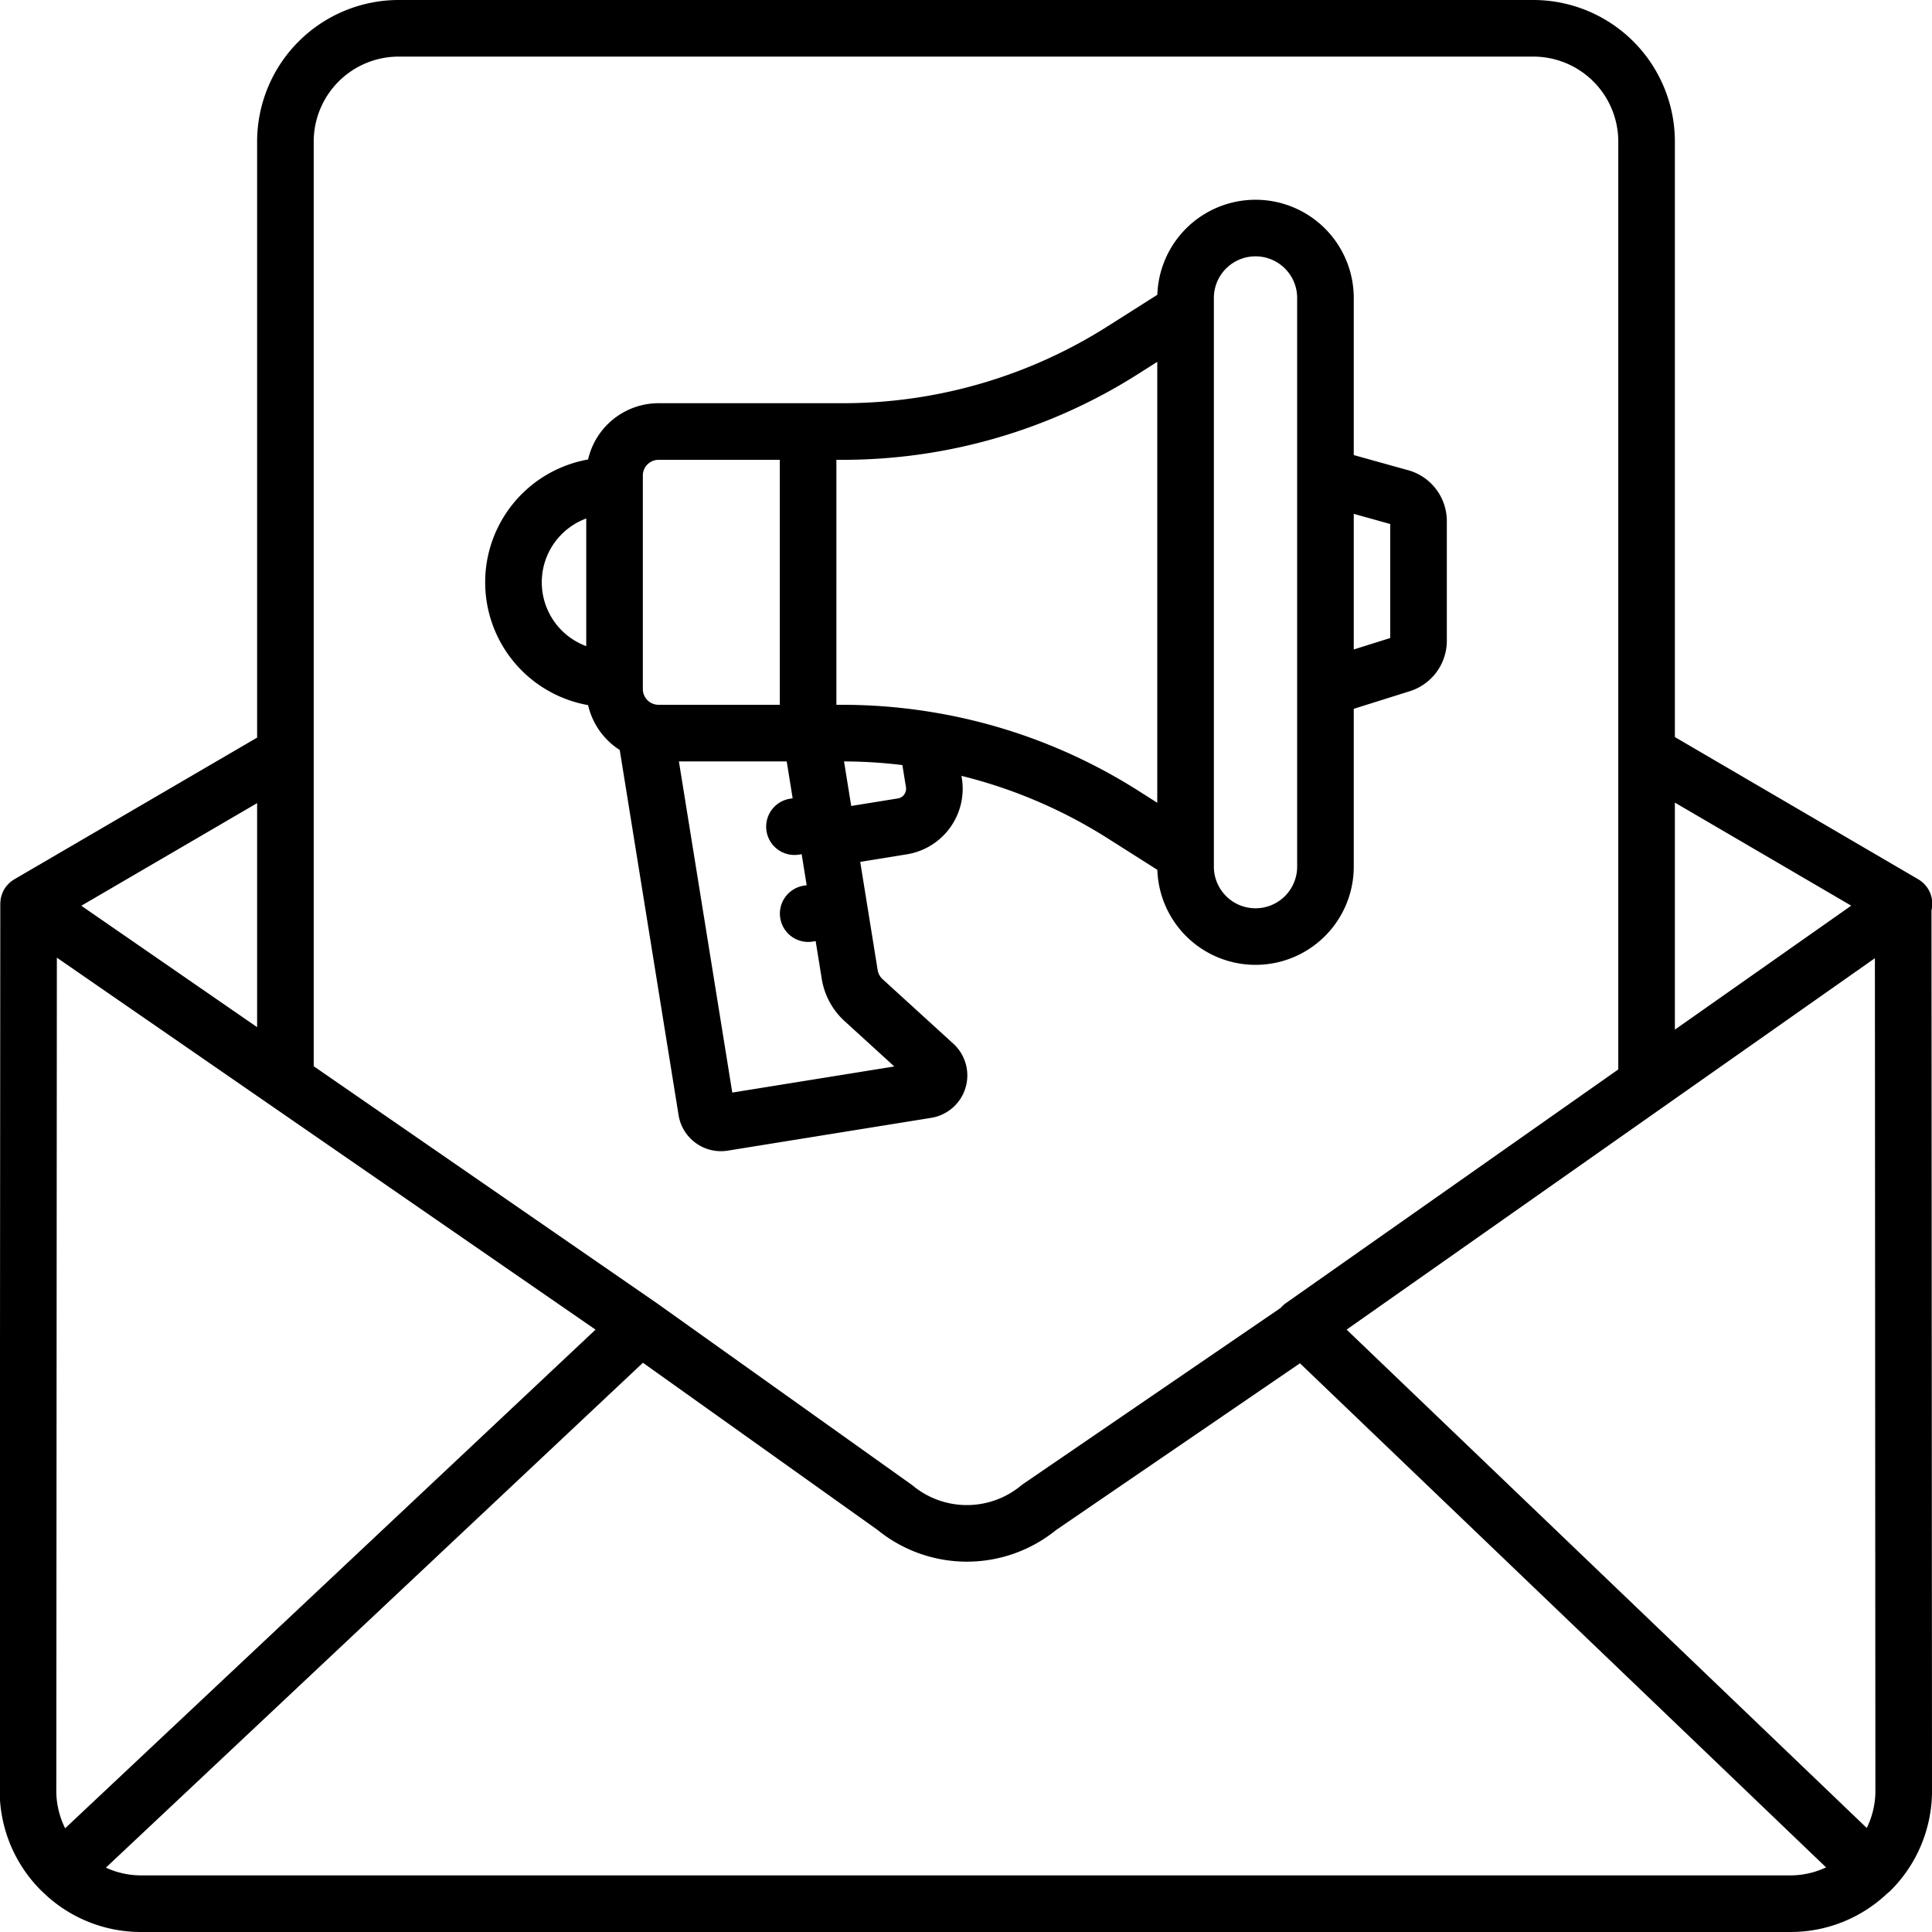 <svg xmlns="http://www.w3.org/2000/svg" viewBox="0 0 512 512" id="email-marketing">
  <path d="M184.401 302.916a11.3 11.3 0 0 0 6.644 2.158 11.568 11.568 0 0 0 1.837-.147l53.892-8.686a11.387 11.387 0 0 0 5.863-19.656l-18.743-17.096a4.184 4.184 0 0 1-1.304-2.415l-4.622-28.675 12.335-1.993a17.601 17.601 0 0 0 14.591-20.194l-.097-.6a130.957 130.957 0 0 1 38.757 16.56l13.156 8.345a26.032 26.032 0 0 0 52.05-.849v-41.823l14.54-4.573a14.031 14.031 0 0 0 10.123-13.23V137.89a13.995 13.995 0 0 0-10.614-13.376l-14.049-3.915V78.966a26.032 26.032 0 0 0-52.05-.849l-13.156 8.345a130.887 130.887 0 0 1-70.216 20.393h-48.814a19.187 19.187 0 0 0-18.674 14.915 33.057 33.057 0 0 0 0 65.094 19.227 19.227 0 0 0 8.386 11.89l15.59 96.742a11.313 11.313 0 0 0 4.575 7.42Zm174.36-166.743 9.662 2.697v30.212l-9.663 3.038Zm-37.073-57.207a11.036 11.036 0 1 1 22.072 0v150.702a11.036 11.036 0 1 1-22.072 0Zm-166.329 92.267a18.034 18.034 0 0 1 0-33.832Zm84.265 39.322a2.588 2.588 0 0 1-1.7 1.041l-12.342 1.994-1.903-11.805a131.39 131.39 0 0 1 15.46.966l.947 5.853a2.608 2.608 0 0 1-.462 1.951Zm-17.969-88.7h1.683a145.86 145.86 0 0 0 78.25-22.726l5.1-3.235V212.74l-5.1-3.235a145.84 145.84 0 0 0-54.685-20.796c-.091-.015-.182-.032-.274-.044a146.313 146.313 0 0 0-23.291-1.886h-1.683Zm-11.594 89.703-.7.113a7.5 7.5 0 1 0 2.386 14.809l.7-.113 1.326 8.224-.7.113a7.5 7.5 0 1 0 2.386 14.808l.7-.113 1.622 10.061a19.233 19.233 0 0 0 6.006 11.111l13.212 12.052-42.938 6.92-14.144-87.764h28.568Zm-39.702-28.944V126.02a4.17 4.17 0 0 1 4.165-4.165h32.131v64.925h-32.131a4.17 4.17 0 0 1-4.165-4.165Zm338.005 50.41-64.504-37.698V37.5A37.542 37.542 0 0 0 406.36 0H105.64a37.542 37.542 0 0 0-37.5 37.5v157.973L3.8 233.023c-.152.088-.294.188-.437.285-.06.04-.124.077-.183.12a7.45 7.45 0 0 0-.688.566c-.064.059-.123.122-.185.183q-.241.239-.458.496c-.058.07-.117.137-.173.208a7.485 7.485 0 0 0-.5.713c-.02.033-.036.068-.056.1a7.536 7.536 0 0 0-.358.694 7.553 7.553 0 0 0-.33.873c-.03.095-.064.188-.09.284a7.545 7.545 0 0 0-.173.824c-.015.097-.023.196-.034.294q-.037.324-.045.65c-.002.062-.013.12-.013.182l-.154 235.606.001.154a37.313 37.313 0 0 0 11.037 25.813c.072.072.15.134.224.202A37.232 37.232 0 0 0 37.42 512h437a37.208 37.208 0 0 0 25.739-10.237 7.55 7.55 0 0 0 .819-.695 37.3 37.3 0 0 0 11.02-25.813c.002-.052.002-.103.002-.154l-.137-233.819a7.5 7.5 0 0 0-3.499-8.257ZM443.86 212.7l46.733 27.312-46.733 32.855ZM83.14 37.5a22.525 22.525 0 0 1 22.5-22.5h300.72a22.525 22.525 0 0 1 22.5 22.5v245.913l-88.079 61.922a7.482 7.482 0 0 0-1.375 1.26l-68.26 46.674q-.285.196-.552.417a22.514 22.514 0 0 1-28.701.017q-.21-.173-.431-.33l-67.39-48.016-.059-.037-.026-.021-90.847-62.734Zm-15 175.34v59.367l-46.593-32.175ZM14.923 475.029l.145-221.24 142.755 98.578L17.262 484.512a22.382 22.382 0 0 1-2.34-9.484ZM474.42 497h-437a22.356 22.356 0 0 1-9.354-2.058l142.316-133.796 62.167 44.293a37.529 37.529 0 0 0 47.335.027l64.615-44.18L483.93 494.878A22.41 22.41 0 0 1 474.42 497Zm20.29-12.567-137.843-132.07 83.673-58.826.042-.03 56.288-39.572.13 221.091a22.436 22.436 0 0 1-2.29 9.407Z"></path>
</svg>
